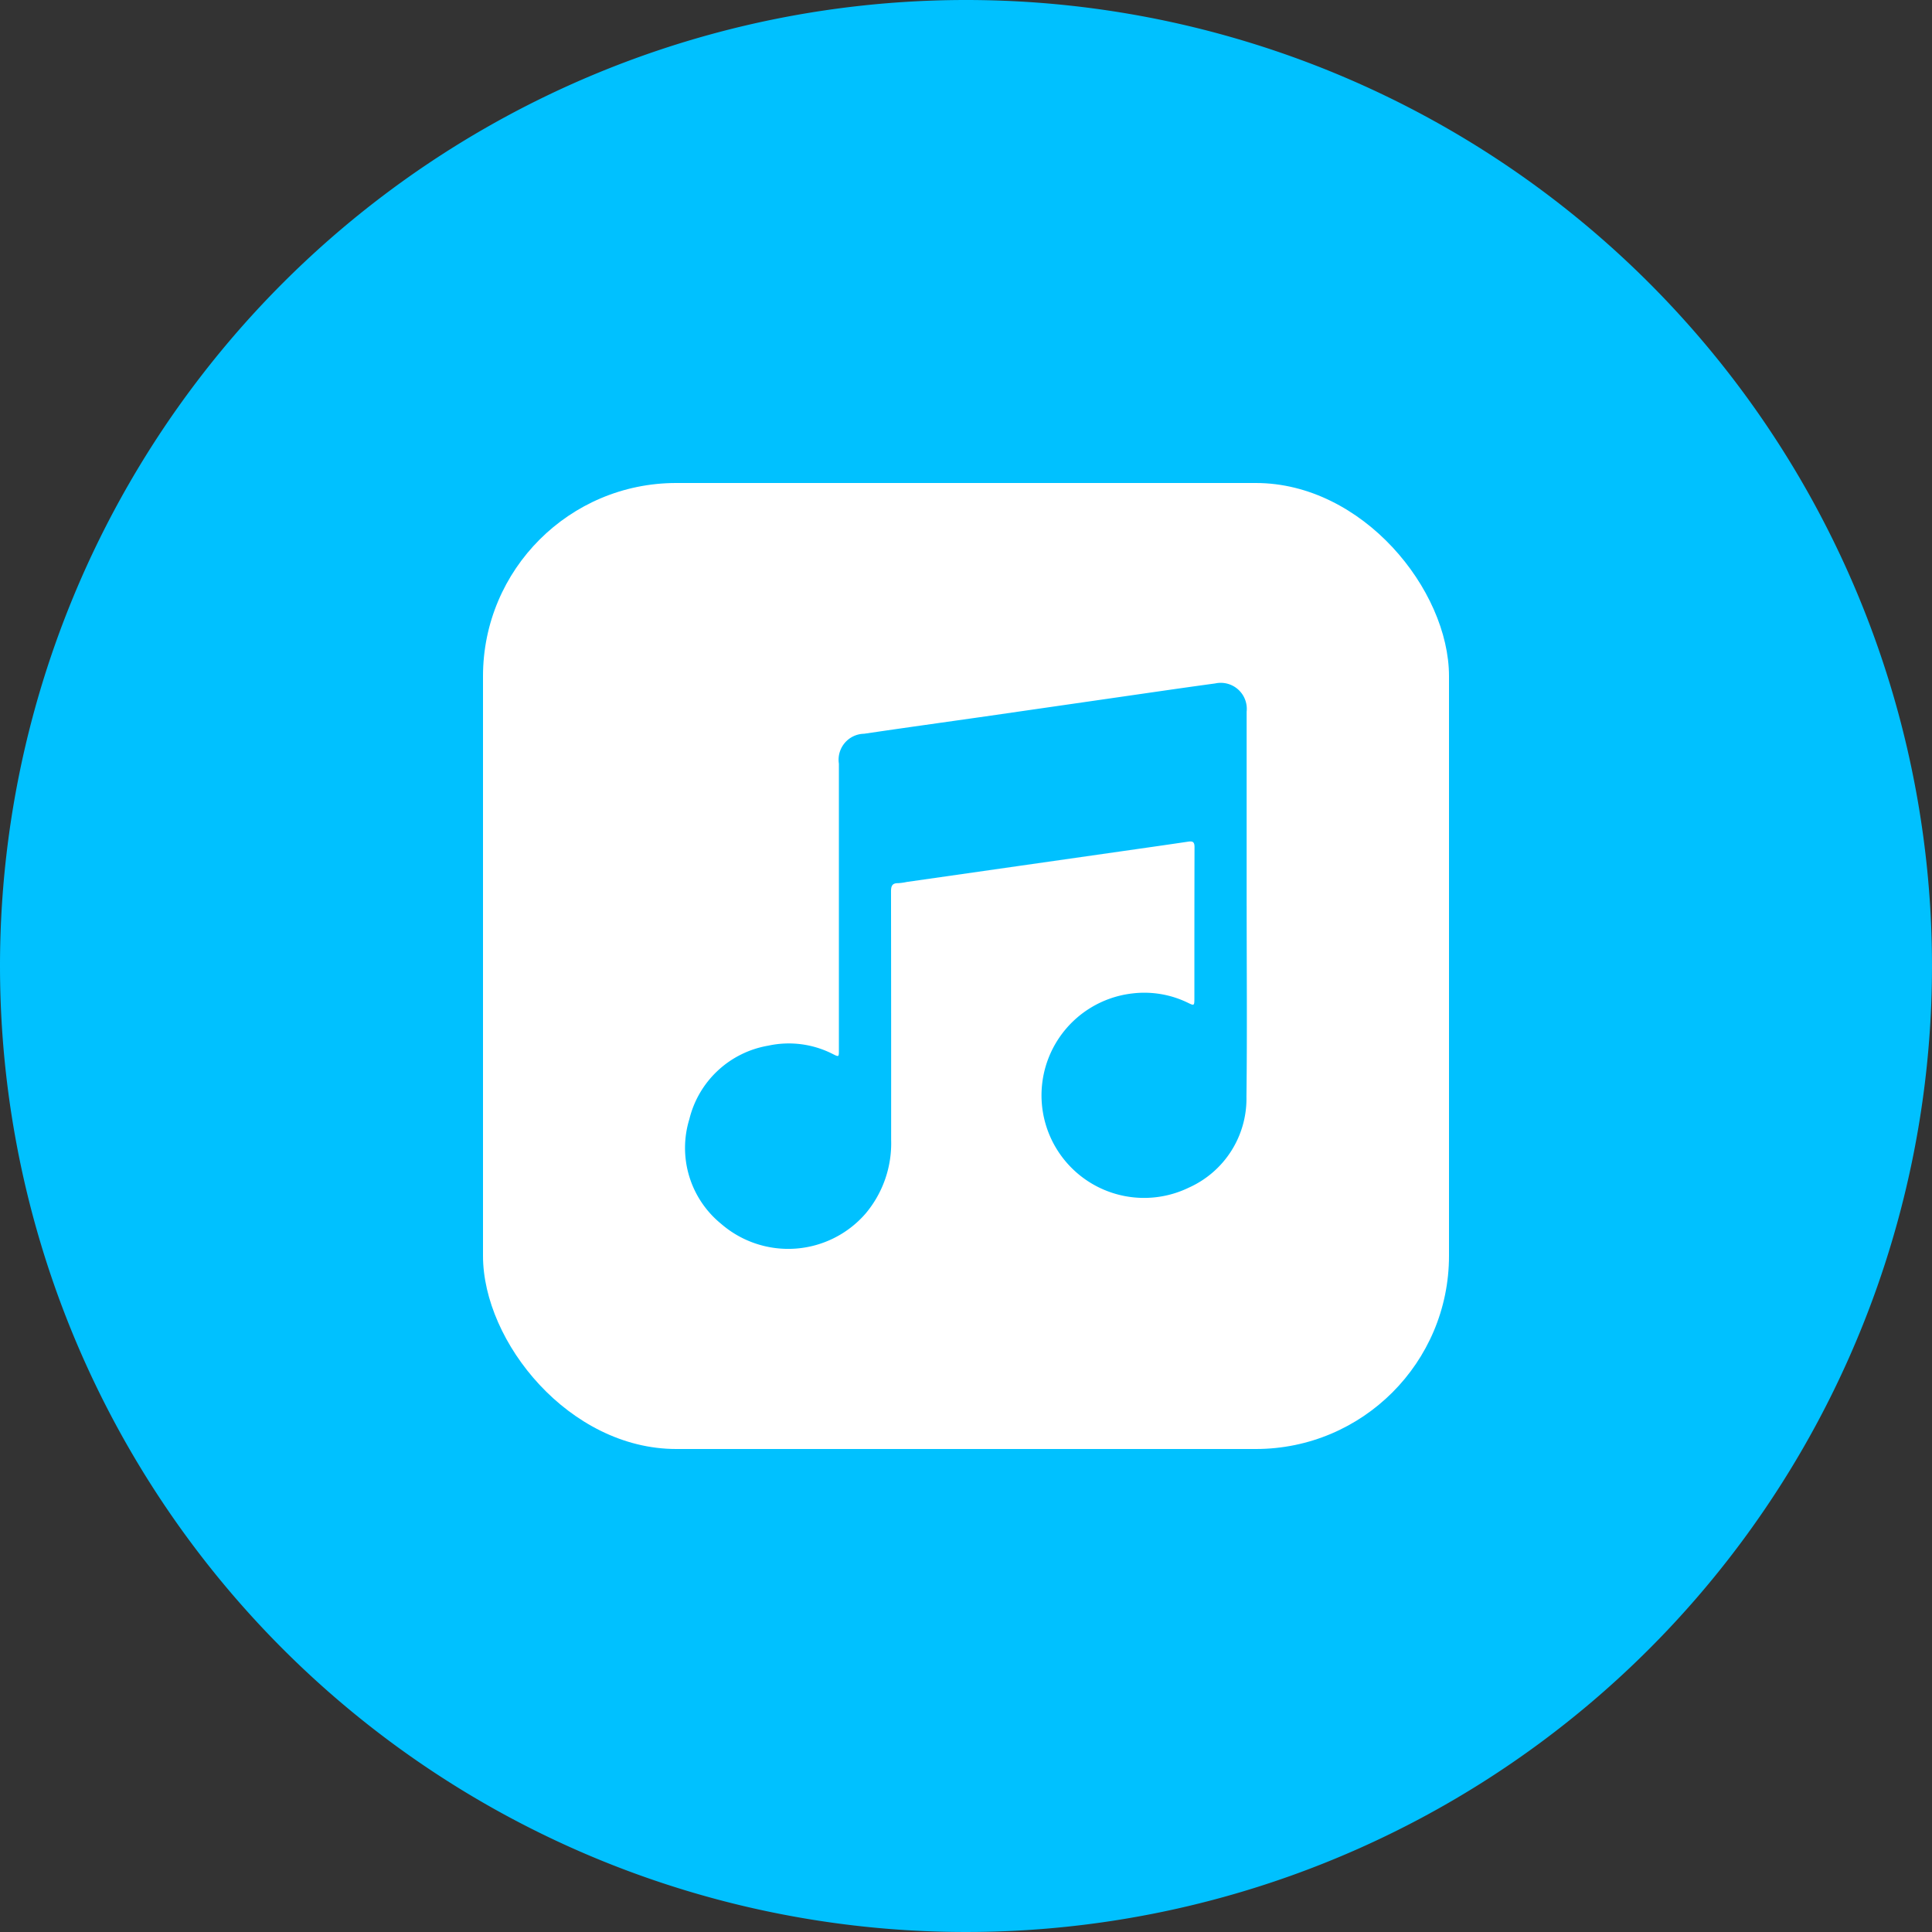 <svg xmlns="http://www.w3.org/2000/svg" xmlns:xlink="http://www.w3.org/1999/xlink" width="100" height="100" viewBox="0 0 100 100">
  <rect x="0" y="0" width="100" height="100" fill="#333333" stroke="none"/>
  <defs>
    <clipPath id="clip-path">
      <rect id="Rectangle_204970" data-name="Rectangle 204970" width="29.074" height="29.287" fill="#00c1ff"/>
    </clipPath>
  </defs>
  <g id="Group_89210" data-name="Group 89210" transform="translate(-862 -6133.141)">
    <path id="Path_89561" data-name="Path 89561" d="M50,0A50,50,0,1,1,0,50,50,50,0,0,1,50,0Z" transform="translate(862 6133.141)" fill="#00c1ff"/>
    <rect id="Rectangle_204783" data-name="Rectangle 204783" width="50" height="50" rx="10" transform="translate(887 6158.141)" fill="#fff"/>
    <g id="Group_81622" data-name="Group 81622" transform="translate(897.463 6168.498)">
      <g id="Group_81621" data-name="Group 81621" clip-path="url(#clip-path)">
        <path id="Path_89483" data-name="Path 89483" d="M29.064,11.53c0,3.292.029,6.585-.011,9.877a5.045,5.045,0,0,1-2.979,4.706,5.309,5.309,0,1,1-2.923-10.05,5.153,5.153,0,0,1,2.885.49c.307.15.321.143.322-.212,0-2.617,0-5.234.007-7.851,0-.275-.095-.318-.333-.283-1.118.167-2.238.325-3.357.485l-5.39.77-5.813.831a2.885,2.885,0,0,1-.451.063c-.314-.006-.365.16-.365.433q.009,6.423.006,12.846a5.642,5.642,0,0,1-1.322,3.821,5.3,5.3,0,0,1-7.478.532A5.064,5.064,0,0,1,.219,22.567a5.082,5.082,0,0,1,4.079-3.8,5.005,5.005,0,0,1,3.36.44c.295.147.3.146.3-.189q0-7.422,0-14.845A1.345,1.345,0,0,1,9.262,2.622c2.1-.311,4.195-.6,6.292-.9L21.733.83c1.9-.272,3.8-.554,5.7-.812a1.348,1.348,0,0,1,1.63,1.463q0,5.024,0,10.049" transform="translate(0 0)" fill="#00c1ff"/>
      </g>
    </g>
  </g>
</svg>
